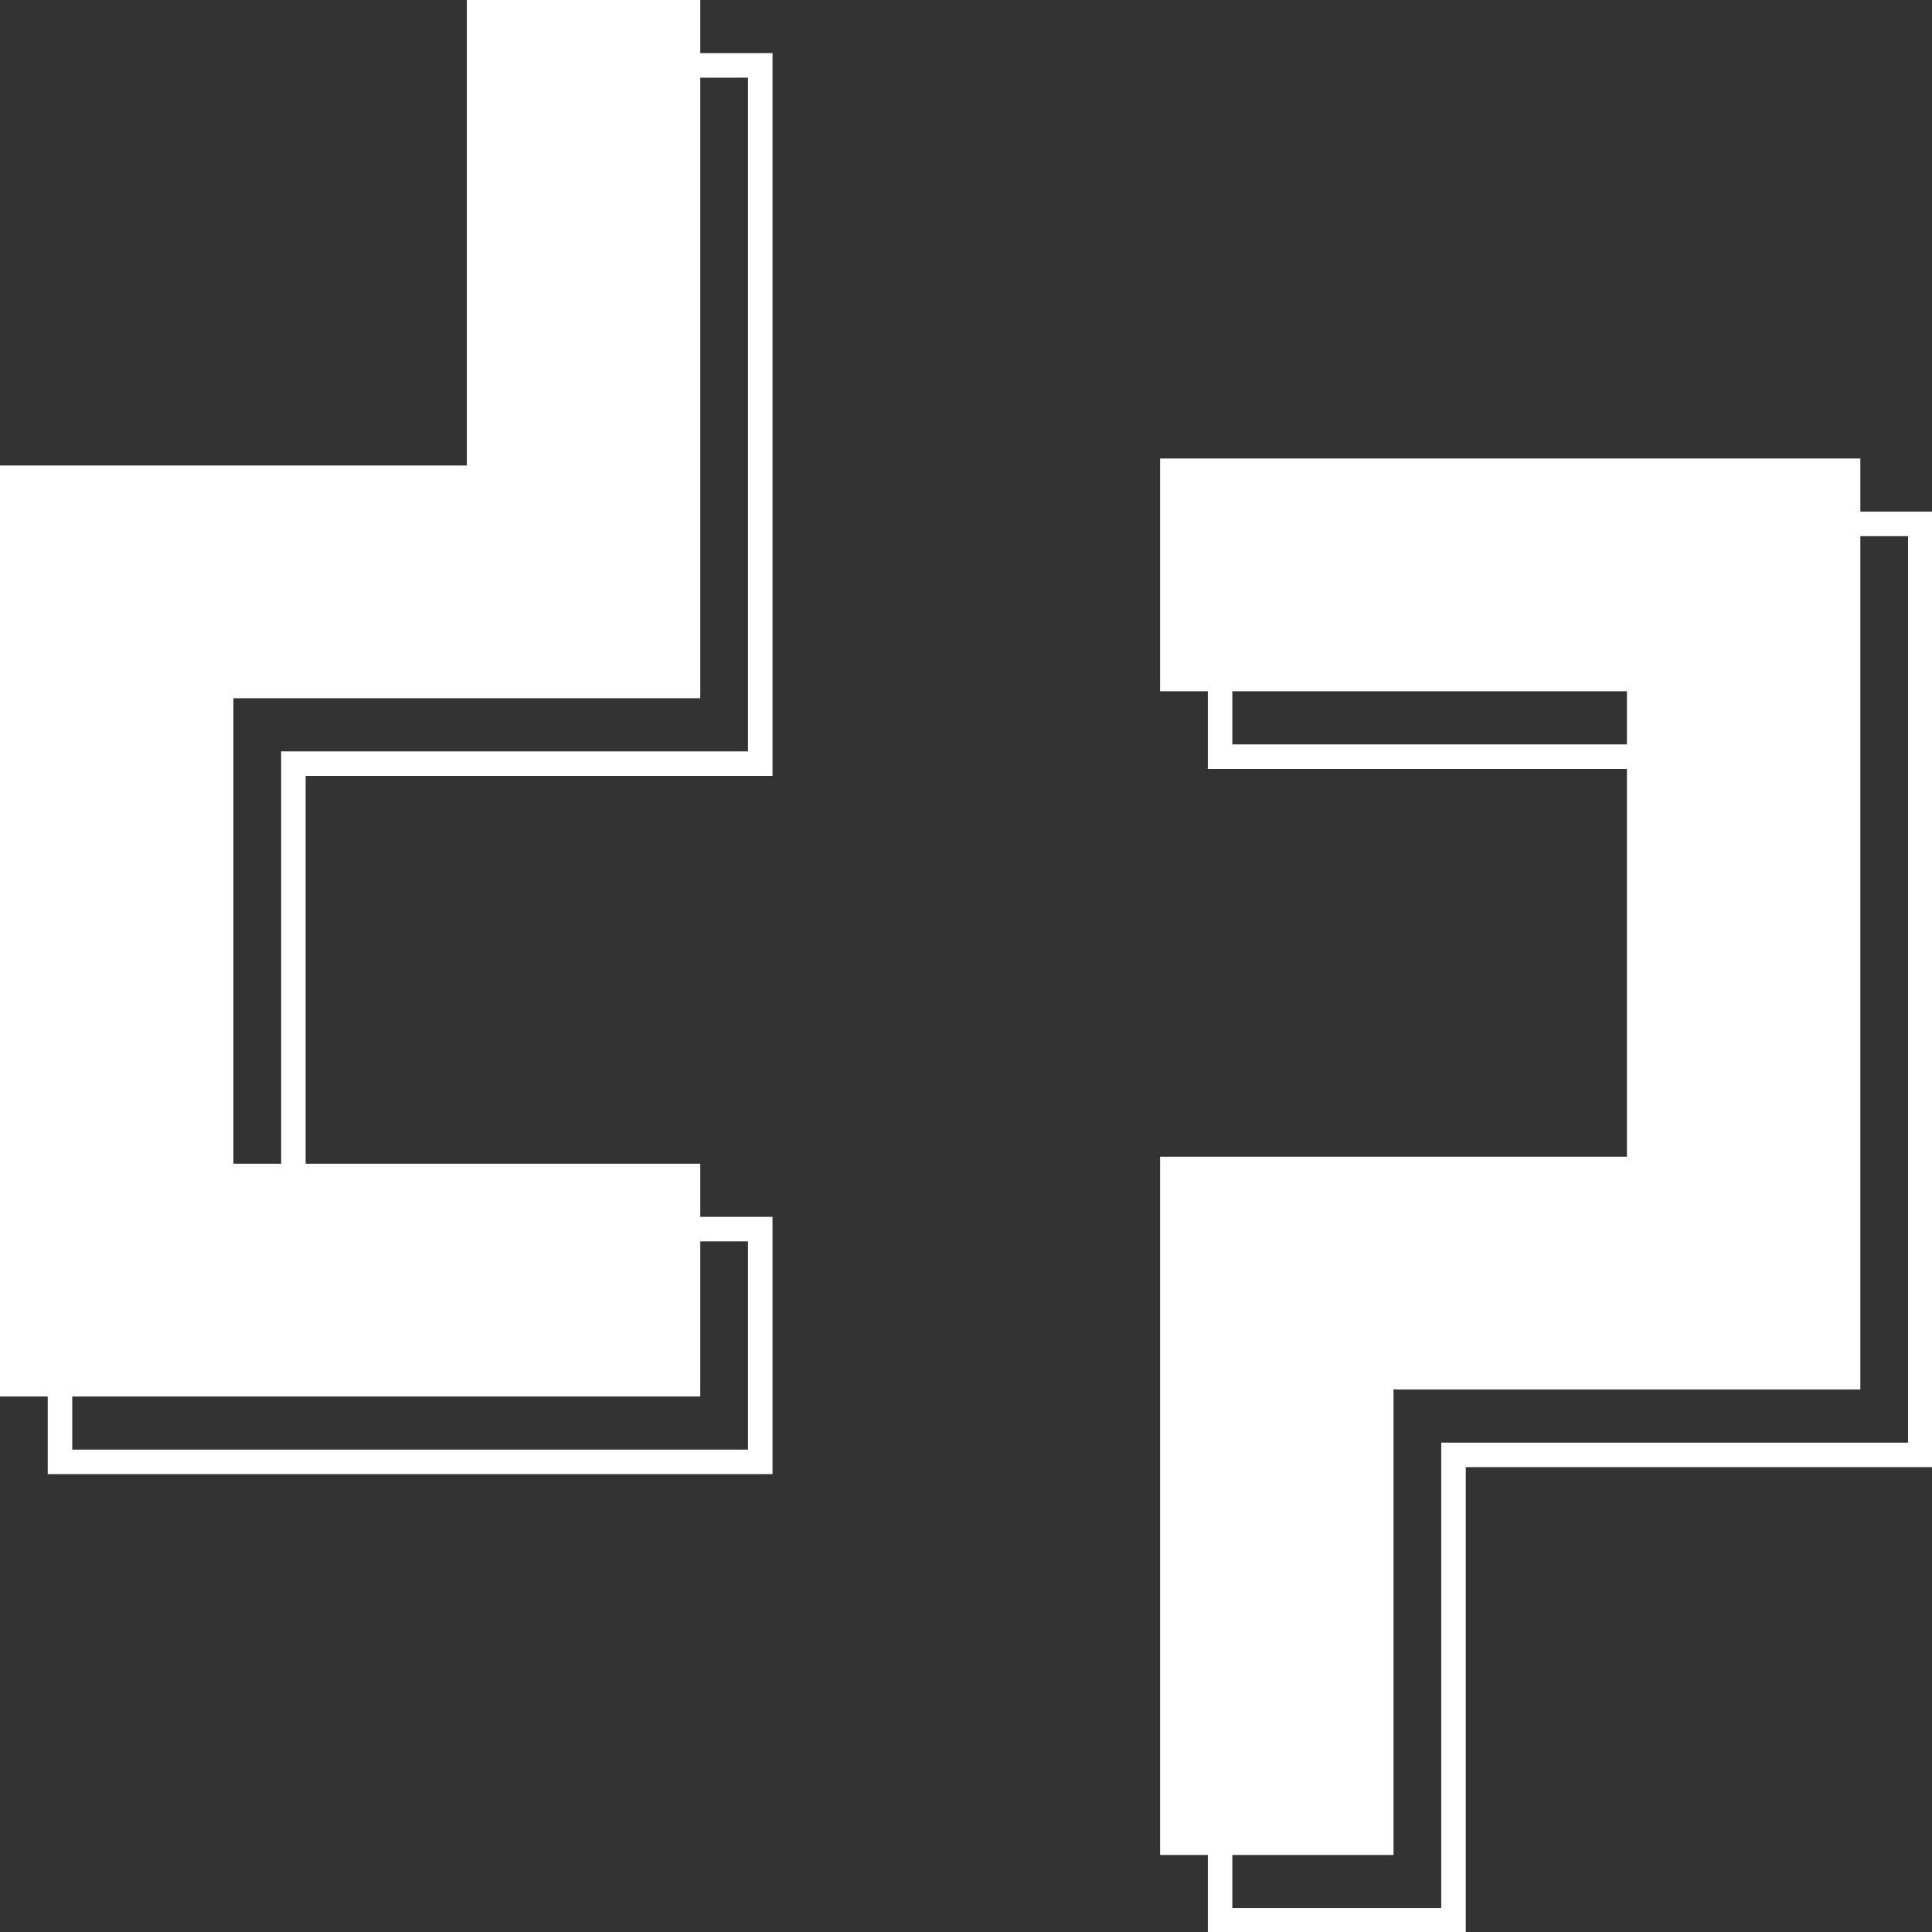 <svg width="64" height="64" viewBox="0 0 64 64" fill="none" xmlns="http://www.w3.org/2000/svg">
<rect x="0" y="0" width="64" height="64" fill="#333333" stroke="none"/>
<g clip-path="url(#clip0_80_65628)">
<path d="M63.613 17.355V48.195H48.149V63.614H40.417V40.485H55.881V25.065H40.417V17.355H63.613Z" stroke="white" stroke-width="0.812" stroke-miterlimit="10"/>
<path d="M1.987 48.426V17.586H17.452V2.167H25.184V25.296H9.719V40.716H25.184V48.426H1.987Z" stroke="white" stroke-width="0.812" stroke-miterlimit="10"/>
<path d="M61.626 15.188V46.028H46.162V61.448H38.429V38.318H53.894V22.898H38.429V15.188H61.626Z" fill="white"/>
<path d="M0 46.26V15.42H15.464V0H23.197V23.13H7.732V38.55H23.197V46.26H0Z" fill="white"/>
</g>
<defs>
<clipPath id="clip0_80_65628">
<rect width="64" height="64" fill="white"/>
</clipPath>
</defs>
</svg>
